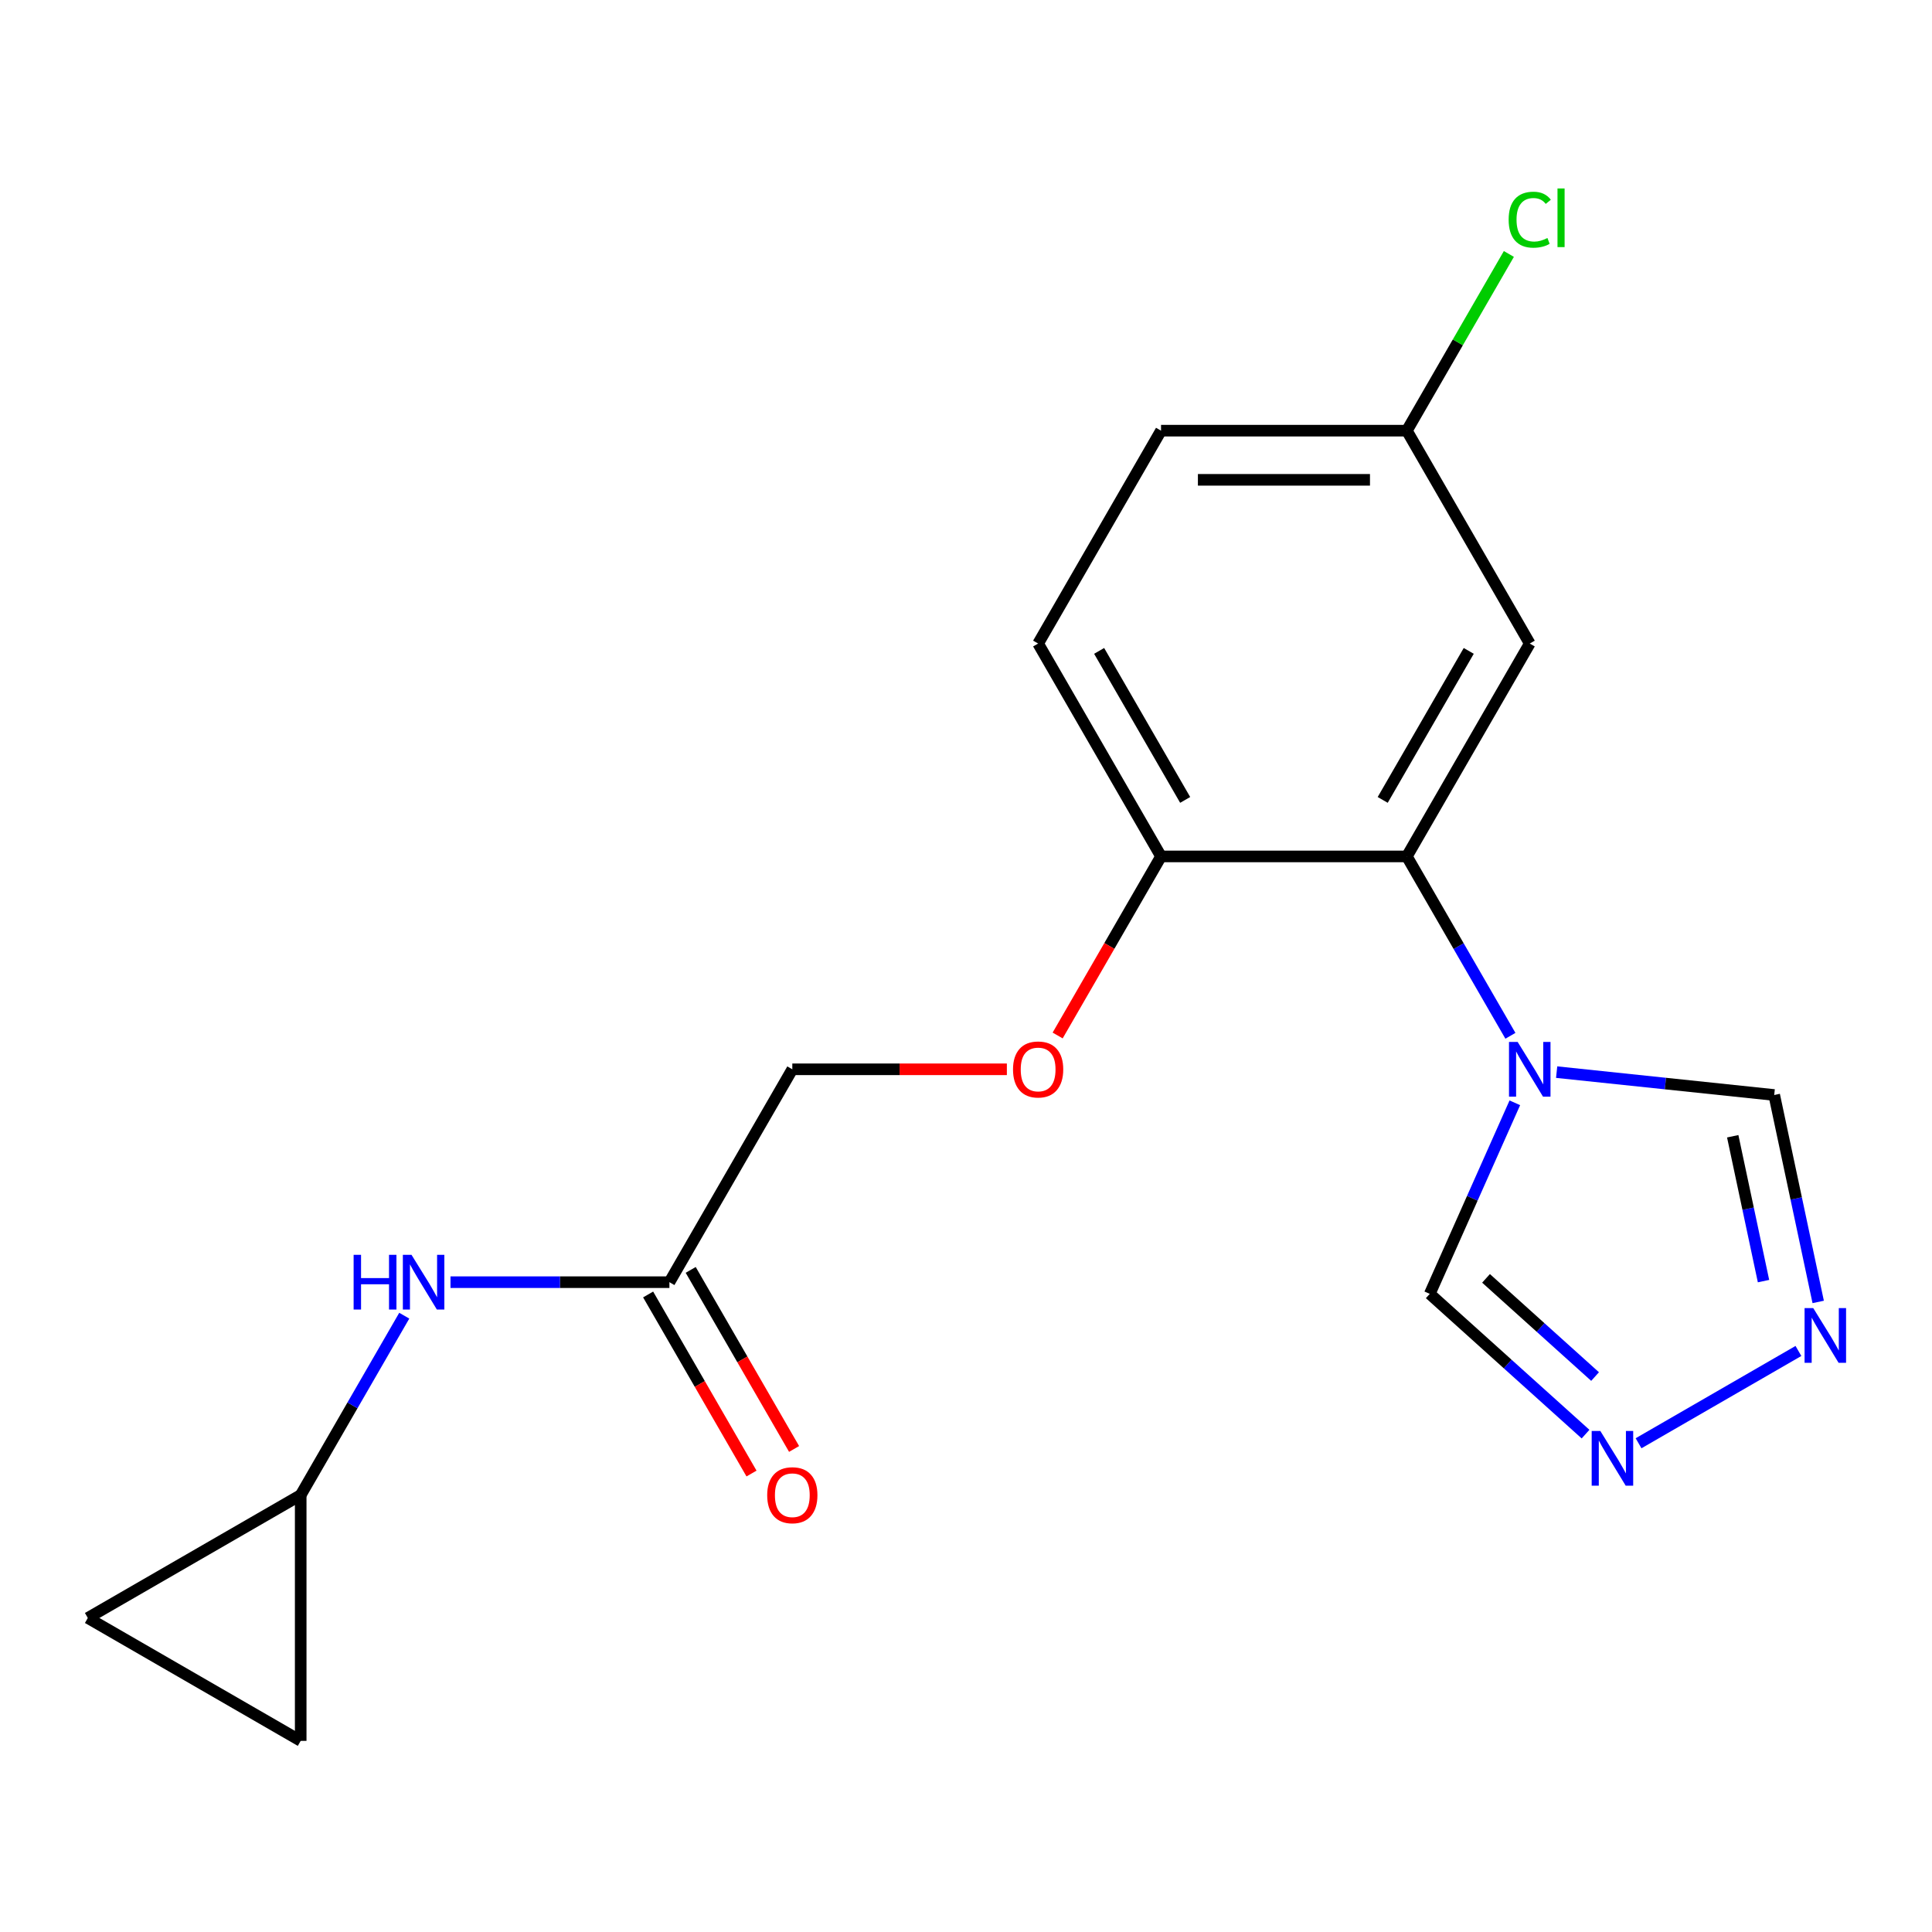 <?xml version='1.0' encoding='iso-8859-1'?>
<svg version='1.1' baseProfile='full'
              xmlns='http://www.w3.org/2000/svg'
                      xmlns:rdkit='http://www.rdkit.org/xml'
                      xmlns:xlink='http://www.w3.org/1999/xlink'
                  xml:space='preserve'
width='1000px' height='1000px' viewBox='0 0 1000 1000'>
<!-- END OF HEADER -->
<rect style='opacity:1.0;fill:#FFFFFF;stroke:none' width='1000' height='1000' x='0' y='0'> </rect>
<path class='bond-0' d='M 781.784,536.128 L 754.982,489.706' style='fill:none;fill-rule:evenodd;stroke:#0000FF;stroke-width:6px;stroke-linecap:butt;stroke-linejoin:miter;stroke-opacity:1' />
<path class='bond-0' d='M 754.982,489.706 L 728.18,443.284' style='fill:none;fill-rule:evenodd;stroke:#000000;stroke-width:6px;stroke-linecap:butt;stroke-linejoin:miter;stroke-opacity:1' />
<path class='bond-3' d='M 805.717,554.932 L 862.023,560.85' style='fill:none;fill-rule:evenodd;stroke:#0000FF;stroke-width:6px;stroke-linecap:butt;stroke-linejoin:miter;stroke-opacity:1' />
<path class='bond-3' d='M 862.023,560.85 L 918.33,566.768' style='fill:none;fill-rule:evenodd;stroke:#000000;stroke-width:6px;stroke-linecap:butt;stroke-linejoin:miter;stroke-opacity:1' />
<path class='bond-4' d='M 784.075,570.81 L 762.061,620.255' style='fill:none;fill-rule:evenodd;stroke:#0000FF;stroke-width:6px;stroke-linecap:butt;stroke-linejoin:miter;stroke-opacity:1' />
<path class='bond-4' d='M 762.061,620.255 L 740.046,669.701' style='fill:none;fill-rule:evenodd;stroke:#000000;stroke-width:6px;stroke-linecap:butt;stroke-linejoin:miter;stroke-opacity:1' />
<path class='bond-5' d='M 728.18,443.284 L 791.796,333.098' style='fill:none;fill-rule:evenodd;stroke:#000000;stroke-width:6px;stroke-linecap:butt;stroke-linejoin:miter;stroke-opacity:1' />
<path class='bond-5' d='M 715.686,414.033 L 760.216,336.903' style='fill:none;fill-rule:evenodd;stroke:#000000;stroke-width:6px;stroke-linecap:butt;stroke-linejoin:miter;stroke-opacity:1' />
<path class='bond-8' d='M 728.18,443.284 L 600.949,443.284' style='fill:none;fill-rule:evenodd;stroke:#000000;stroke-width:6px;stroke-linecap:butt;stroke-linejoin:miter;stroke-opacity:1' />
<path class='bond-1' d='M 941.097,673.878 L 929.714,620.323' style='fill:none;fill-rule:evenodd;stroke:#0000FF;stroke-width:6px;stroke-linecap:butt;stroke-linejoin:miter;stroke-opacity:1' />
<path class='bond-1' d='M 929.714,620.323 L 918.33,566.768' style='fill:none;fill-rule:evenodd;stroke:#000000;stroke-width:6px;stroke-linecap:butt;stroke-linejoin:miter;stroke-opacity:1' />
<path class='bond-1' d='M 912.792,663.102 L 904.823,625.614' style='fill:none;fill-rule:evenodd;stroke:#0000FF;stroke-width:6px;stroke-linecap:butt;stroke-linejoin:miter;stroke-opacity:1' />
<path class='bond-1' d='M 904.823,625.614 L 896.855,588.125' style='fill:none;fill-rule:evenodd;stroke:#000000;stroke-width:6px;stroke-linecap:butt;stroke-linejoin:miter;stroke-opacity:1' />
<path class='bond-19' d='M 930.862,699.256 L 848.116,747.03' style='fill:none;fill-rule:evenodd;stroke:#0000FF;stroke-width:6px;stroke-linecap:butt;stroke-linejoin:miter;stroke-opacity:1' />
<path class='bond-2' d='M 820.677,742.3 L 780.362,706.001' style='fill:none;fill-rule:evenodd;stroke:#0000FF;stroke-width:6px;stroke-linecap:butt;stroke-linejoin:miter;stroke-opacity:1' />
<path class='bond-2' d='M 780.362,706.001 L 740.046,669.701' style='fill:none;fill-rule:evenodd;stroke:#000000;stroke-width:6px;stroke-linecap:butt;stroke-linejoin:miter;stroke-opacity:1' />
<path class='bond-2' d='M 825.609,712.5 L 797.388,687.09' style='fill:none;fill-rule:evenodd;stroke:#0000FF;stroke-width:6px;stroke-linecap:butt;stroke-linejoin:miter;stroke-opacity:1' />
<path class='bond-2' d='M 797.388,687.09 L 769.168,661.68' style='fill:none;fill-rule:evenodd;stroke:#000000;stroke-width:6px;stroke-linecap:butt;stroke-linejoin:miter;stroke-opacity:1' />
<path class='bond-15' d='M 791.796,333.098 L 728.18,222.913' style='fill:none;fill-rule:evenodd;stroke:#000000;stroke-width:6px;stroke-linecap:butt;stroke-linejoin:miter;stroke-opacity:1' />
<path class='bond-6' d='M 155.64,773.84 L 182.442,727.418' style='fill:none;fill-rule:evenodd;stroke:#000000;stroke-width:6px;stroke-linecap:butt;stroke-linejoin:miter;stroke-opacity:1' />
<path class='bond-6' d='M 182.442,727.418 L 209.244,680.995' style='fill:none;fill-rule:evenodd;stroke:#0000FF;stroke-width:6px;stroke-linecap:butt;stroke-linejoin:miter;stroke-opacity:1' />
<path class='bond-10' d='M 155.64,773.84 L 155.64,901.071' style='fill:none;fill-rule:evenodd;stroke:#000000;stroke-width:6px;stroke-linecap:butt;stroke-linejoin:miter;stroke-opacity:1' />
<path class='bond-11' d='M 155.64,773.84 L 45.455,837.456' style='fill:none;fill-rule:evenodd;stroke:#000000;stroke-width:6px;stroke-linecap:butt;stroke-linejoin:miter;stroke-opacity:1' />
<path class='bond-7' d='M 346.487,663.654 L 410.102,553.469' style='fill:none;fill-rule:evenodd;stroke:#000000;stroke-width:6px;stroke-linecap:butt;stroke-linejoin:miter;stroke-opacity:1' />
<path class='bond-9' d='M 346.487,663.654 L 289.832,663.654' style='fill:none;fill-rule:evenodd;stroke:#000000;stroke-width:6px;stroke-linecap:butt;stroke-linejoin:miter;stroke-opacity:1' />
<path class='bond-9' d='M 289.832,663.654 L 233.176,663.654' style='fill:none;fill-rule:evenodd;stroke:#0000FF;stroke-width:6px;stroke-linecap:butt;stroke-linejoin:miter;stroke-opacity:1' />
<path class='bond-13' d='M 335.468,670.016 L 362.224,716.358' style='fill:none;fill-rule:evenodd;stroke:#000000;stroke-width:6px;stroke-linecap:butt;stroke-linejoin:miter;stroke-opacity:1' />
<path class='bond-13' d='M 362.224,716.358 L 388.98,762.701' style='fill:none;fill-rule:evenodd;stroke:#FF0000;stroke-width:6px;stroke-linecap:butt;stroke-linejoin:miter;stroke-opacity:1' />
<path class='bond-13' d='M 357.505,657.293 L 384.261,703.635' style='fill:none;fill-rule:evenodd;stroke:#000000;stroke-width:6px;stroke-linecap:butt;stroke-linejoin:miter;stroke-opacity:1' />
<path class='bond-13' d='M 384.261,703.635 L 411.017,749.978' style='fill:none;fill-rule:evenodd;stroke:#FF0000;stroke-width:6px;stroke-linecap:butt;stroke-linejoin:miter;stroke-opacity:1' />
<path class='bond-12' d='M 600.949,443.284 L 574.193,489.626' style='fill:none;fill-rule:evenodd;stroke:#000000;stroke-width:6px;stroke-linecap:butt;stroke-linejoin:miter;stroke-opacity:1' />
<path class='bond-12' d='M 574.193,489.626 L 547.438,535.968' style='fill:none;fill-rule:evenodd;stroke:#FF0000;stroke-width:6px;stroke-linecap:butt;stroke-linejoin:miter;stroke-opacity:1' />
<path class='bond-14' d='M 600.949,443.284 L 537.334,333.098' style='fill:none;fill-rule:evenodd;stroke:#000000;stroke-width:6px;stroke-linecap:butt;stroke-linejoin:miter;stroke-opacity:1' />
<path class='bond-14' d='M 613.444,414.033 L 568.913,336.903' style='fill:none;fill-rule:evenodd;stroke:#000000;stroke-width:6px;stroke-linecap:butt;stroke-linejoin:miter;stroke-opacity:1' />
<path class='bond-21' d='M 155.64,901.071 L 45.455,837.456' style='fill:none;fill-rule:evenodd;stroke:#000000;stroke-width:6px;stroke-linecap:butt;stroke-linejoin:miter;stroke-opacity:1' />
<path class='bond-16' d='M 521.153,553.469 L 465.628,553.469' style='fill:none;fill-rule:evenodd;stroke:#FF0000;stroke-width:6px;stroke-linecap:butt;stroke-linejoin:miter;stroke-opacity:1' />
<path class='bond-16' d='M 465.628,553.469 L 410.102,553.469' style='fill:none;fill-rule:evenodd;stroke:#000000;stroke-width:6px;stroke-linecap:butt;stroke-linejoin:miter;stroke-opacity:1' />
<path class='bond-17' d='M 537.334,333.098 L 600.949,222.913' style='fill:none;fill-rule:evenodd;stroke:#000000;stroke-width:6px;stroke-linecap:butt;stroke-linejoin:miter;stroke-opacity:1' />
<path class='bond-18' d='M 728.18,222.913 L 754.584,177.18' style='fill:none;fill-rule:evenodd;stroke:#000000;stroke-width:6px;stroke-linecap:butt;stroke-linejoin:miter;stroke-opacity:1' />
<path class='bond-18' d='M 754.584,177.18 L 780.987,131.448' style='fill:none;fill-rule:evenodd;stroke:#00CC00;stroke-width:6px;stroke-linecap:butt;stroke-linejoin:miter;stroke-opacity:1' />
<path class='bond-20' d='M 728.18,222.913 L 600.949,222.913' style='fill:none;fill-rule:evenodd;stroke:#000000;stroke-width:6px;stroke-linecap:butt;stroke-linejoin:miter;stroke-opacity:1' />
<path class='bond-20' d='M 709.096,248.359 L 620.034,248.359' style='fill:none;fill-rule:evenodd;stroke:#000000;stroke-width:6px;stroke-linecap:butt;stroke-linejoin:miter;stroke-opacity:1' />
<path  class='atom-0' d='M 785.536 539.309
L 794.816 554.309
Q 795.736 555.789, 797.216 558.469
Q 798.696 561.149, 798.776 561.309
L 798.776 539.309
L 802.536 539.309
L 802.536 567.629
L 798.656 567.629
L 788.696 551.229
Q 787.536 549.309, 786.296 547.109
Q 785.096 544.909, 784.736 544.229
L 784.736 567.629
L 781.056 567.629
L 781.056 539.309
L 785.536 539.309
' fill='#0000FF'/>
<path  class='atom-2' d='M 938.523 677.059
L 947.803 692.059
Q 948.723 693.539, 950.203 696.219
Q 951.683 698.899, 951.763 699.059
L 951.763 677.059
L 955.523 677.059
L 955.523 705.379
L 951.643 705.379
L 941.683 688.979
Q 940.523 687.059, 939.283 684.859
Q 938.083 682.659, 937.723 681.979
L 937.723 705.379
L 934.043 705.379
L 934.043 677.059
L 938.523 677.059
' fill='#0000FF'/>
<path  class='atom-3' d='M 828.337 740.675
L 837.617 755.675
Q 838.537 757.155, 840.017 759.835
Q 841.497 762.515, 841.577 762.675
L 841.577 740.675
L 845.337 740.675
L 845.337 768.995
L 841.457 768.995
L 831.497 752.595
Q 830.337 750.675, 829.097 748.475
Q 827.897 746.275, 827.537 745.595
L 827.537 768.995
L 823.857 768.995
L 823.857 740.675
L 828.337 740.675
' fill='#0000FF'/>
<path  class='atom-10' d='M 183.036 649.494
L 186.876 649.494
L 186.876 661.534
L 201.356 661.534
L 201.356 649.494
L 205.196 649.494
L 205.196 677.814
L 201.356 677.814
L 201.356 664.734
L 186.876 664.734
L 186.876 677.814
L 183.036 677.814
L 183.036 649.494
' fill='#0000FF'/>
<path  class='atom-10' d='M 212.996 649.494
L 222.276 664.494
Q 223.196 665.974, 224.676 668.654
Q 226.156 671.334, 226.236 671.494
L 226.236 649.494
L 229.996 649.494
L 229.996 677.814
L 226.116 677.814
L 216.156 661.414
Q 214.996 659.494, 213.756 657.294
Q 212.556 655.094, 212.196 654.414
L 212.196 677.814
L 208.516 677.814
L 208.516 649.494
L 212.996 649.494
' fill='#0000FF'/>
<path  class='atom-13' d='M 524.334 553.549
Q 524.334 546.749, 527.694 542.949
Q 531.054 539.149, 537.334 539.149
Q 543.614 539.149, 546.974 542.949
Q 550.334 546.749, 550.334 553.549
Q 550.334 560.429, 546.934 564.349
Q 543.534 568.229, 537.334 568.229
Q 531.094 568.229, 527.694 564.349
Q 524.334 560.469, 524.334 553.549
M 537.334 565.029
Q 541.654 565.029, 543.974 562.149
Q 546.334 559.229, 546.334 553.549
Q 546.334 547.989, 543.974 545.189
Q 541.654 542.349, 537.334 542.349
Q 533.014 542.349, 530.654 545.149
Q 528.334 547.949, 528.334 553.549
Q 528.334 559.269, 530.654 562.149
Q 533.014 565.029, 537.334 565.029
' fill='#FF0000'/>
<path  class='atom-14' d='M 397.102 773.92
Q 397.102 767.12, 400.462 763.32
Q 403.822 759.52, 410.102 759.52
Q 416.382 759.52, 419.742 763.32
Q 423.102 767.12, 423.102 773.92
Q 423.102 780.8, 419.702 784.72
Q 416.302 788.6, 410.102 788.6
Q 403.862 788.6, 400.462 784.72
Q 397.102 780.84, 397.102 773.92
M 410.102 785.4
Q 414.422 785.4, 416.742 782.52
Q 419.102 779.6, 419.102 773.92
Q 419.102 768.36, 416.742 765.56
Q 414.422 762.72, 410.102 762.72
Q 405.782 762.72, 403.422 765.52
Q 401.102 768.32, 401.102 773.92
Q 401.102 779.64, 403.422 782.52
Q 405.782 785.4, 410.102 785.4
' fill='#FF0000'/>
<path  class='atom-19' d='M 780.876 113.707
Q 780.876 106.667, 784.156 102.987
Q 787.476 99.267, 793.756 99.267
Q 799.596 99.267, 802.716 103.387
L 800.076 105.547
Q 797.796 102.547, 793.756 102.547
Q 789.476 102.547, 787.196 105.427
Q 784.956 108.267, 784.956 113.707
Q 784.956 119.307, 787.276 122.187
Q 789.636 125.067, 794.196 125.067
Q 797.316 125.067, 800.956 123.187
L 802.076 126.187
Q 800.596 127.147, 798.356 127.707
Q 796.116 128.267, 793.636 128.267
Q 787.476 128.267, 784.156 124.507
Q 780.876 120.747, 780.876 113.707
' fill='#00CC00'/>
<path  class='atom-19' d='M 806.156 97.547
L 809.836 97.547
L 809.836 127.907
L 806.156 127.907
L 806.156 97.547
' fill='#00CC00'/>
</svg>
